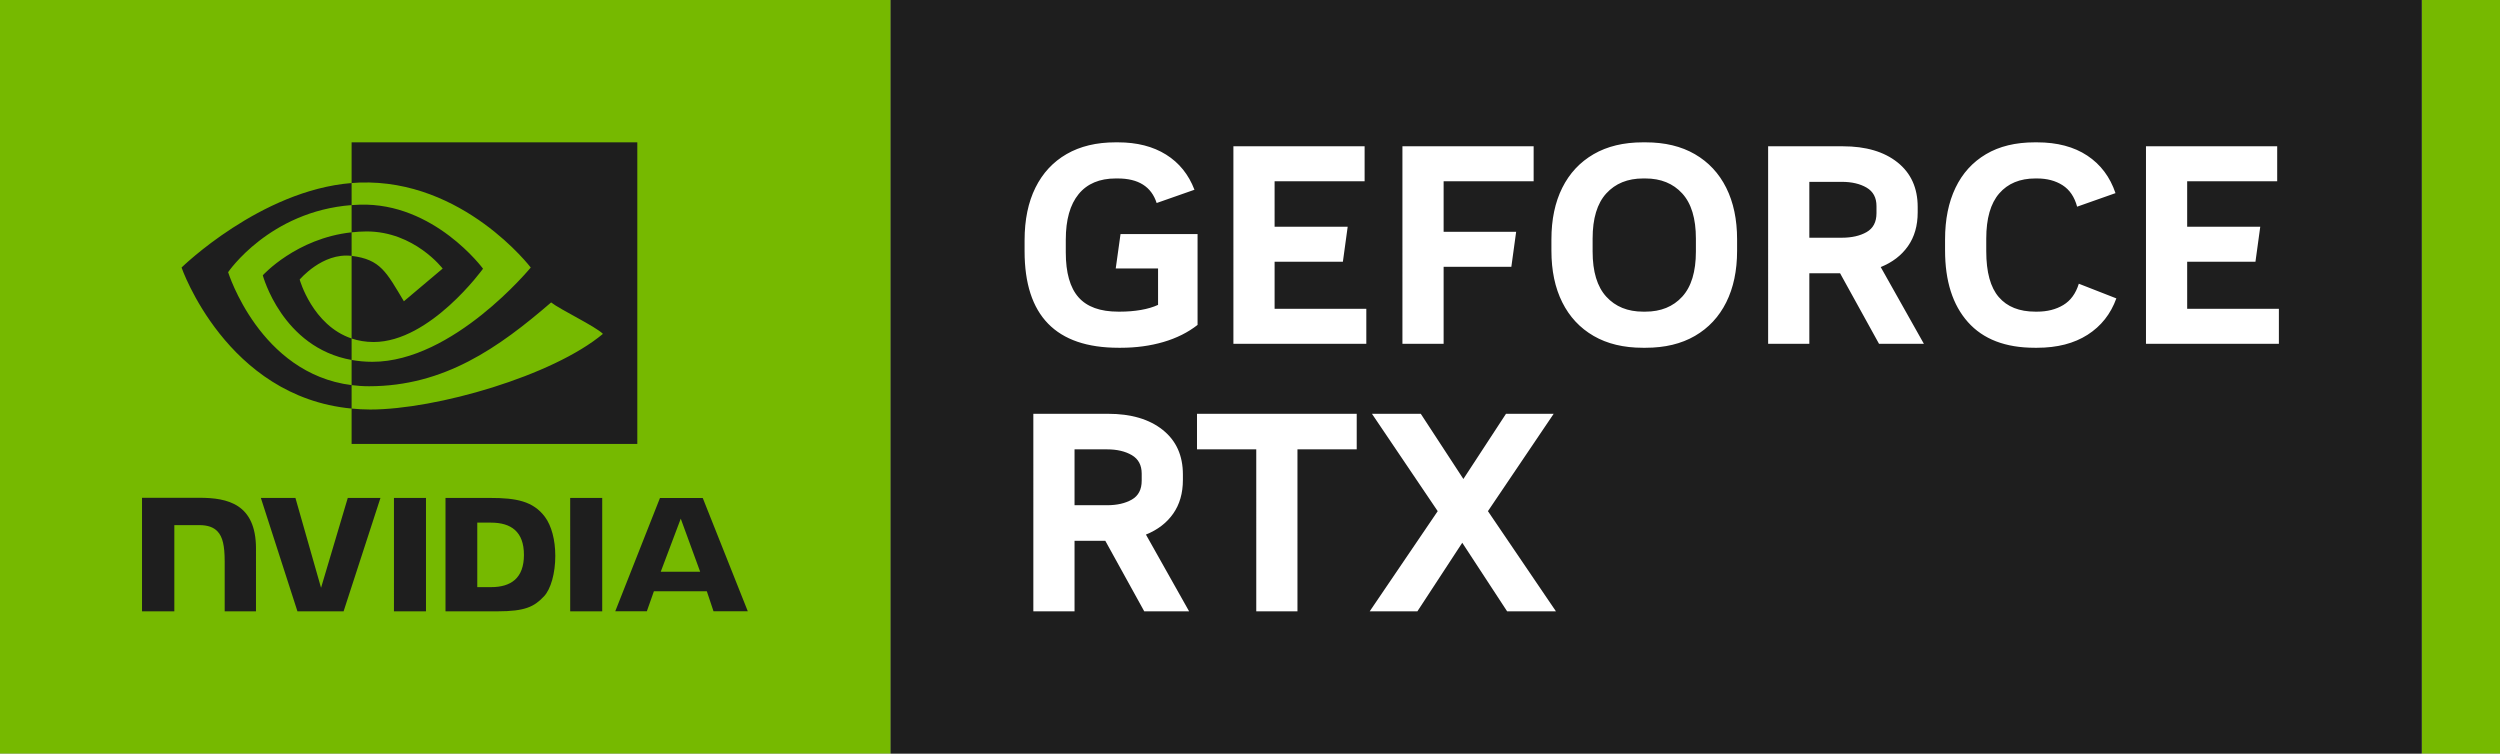 <svg width="564" height="170" viewBox="0 0 564 170" fill="none" xmlns="http://www.w3.org/2000/svg">
<rect x="0" y="0" width="564" height="170" fill="#808080" stroke="none"/>
<g clip-path="url(#clip0_612_4)">
<path d="M200.929 -0.107V170.104H-0.157V-0.107H200.929ZM546.341 -0.107V170.107H564.157V-0.107H546.341Z" fill="#76B900"/>
<path d="M546.341 -0.107H200.929V170.104H546.341V-0.107Z" fill="#1E1E1E"/>
<path d="M88.874 112.335L88.876 137.916H96.101V112.335L88.874 112.335ZM32.04 112.3V137.916H39.329V118.465L44.976 118.467C46.846 118.467 48.178 118.933 49.08 119.895C50.223 121.112 50.689 123.075 50.689 126.668V137.916L57.75 137.915L57.751 123.763C57.751 113.662 51.312 112.3 45.014 112.3L32.04 112.3ZM100.506 112.336V137.916H112.225C118.468 137.916 120.506 136.878 122.709 134.55C124.267 132.915 125.274 129.328 125.274 125.407C125.274 121.811 124.422 118.604 122.935 116.606C120.259 113.034 116.403 112.336 110.646 112.336L100.506 112.336ZM107.673 117.906H110.779C115.286 117.906 118.2 119.929 118.2 125.18C118.2 130.432 115.286 132.456 110.779 132.456H107.673V117.906ZM78.457 112.336L72.428 132.61L66.65 112.337L58.851 112.336L67.103 137.916H77.515L85.831 112.336H78.457ZM128.636 137.916H135.861V112.337L128.634 112.336L128.636 137.916ZM148.888 112.345L138.8 137.907H145.924L147.52 133.389H159.459L160.97 137.907H168.704L158.539 112.343L148.888 112.345ZM153.578 117.008L157.955 128.984H149.064L153.578 117.008ZM79.322 52.413V46.268C79.919 46.225 80.521 46.194 81.136 46.174C97.944 45.646 108.971 60.617 108.971 60.617C108.971 60.617 97.061 77.159 84.291 77.159C82.452 77.159 80.806 76.862 79.322 76.364V57.729C85.866 58.519 87.181 61.41 91.116 67.967L99.866 60.59C99.866 60.59 93.479 52.213 82.713 52.213C81.541 52.213 80.421 52.296 79.322 52.413ZM79.322 32.112V41.292C79.925 41.244 80.529 41.206 81.136 41.184C104.51 40.397 119.738 60.354 119.738 60.354C119.738 60.354 102.246 81.623 84.024 81.623C82.355 81.623 80.791 81.469 79.322 81.209V86.883C80.579 87.043 81.88 87.137 83.238 87.137C100.196 87.137 112.459 78.478 124.335 68.228C126.302 69.804 134.363 73.639 136.021 75.32C124.729 84.772 98.416 92.39 83.499 92.39C82.061 92.39 80.679 92.303 79.322 92.173V100.148H143.776V32.112L79.322 32.112ZM79.322 76.364V81.209C63.638 78.413 59.285 62.109 59.285 62.109C59.285 62.109 66.815 53.765 79.322 52.413V57.729C79.312 57.729 79.306 57.726 79.298 57.726C72.735 56.938 67.607 63.071 67.607 63.071C67.607 63.071 70.48 73.394 79.322 76.364ZM51.465 61.403C51.465 61.403 60.761 47.686 79.322 46.268V41.292C58.764 42.942 40.96 60.354 40.96 60.354C40.96 60.354 51.043 89.504 79.322 92.173L79.322 86.883C58.571 84.272 51.465 61.403 51.465 61.403Z" fill="#1E1E1E"/>
<path d="M252.347 78.457C238.214 78.457 231.148 71.2 231.147 56.685V54.203C231.147 49.577 231.964 45.619 233.598 42.33C235.231 39.041 237.576 36.516 240.632 34.755C243.688 32.994 247.358 32.112 251.645 32.112H252.218C256.505 32.112 260.122 33.035 263.072 34.881C266.021 36.727 268.154 39.37 269.47 42.808L260.94 45.8C259.751 42.108 256.823 40.261 252.154 40.261H251.709C248.058 40.261 245.268 41.438 243.338 43.794C241.406 46.149 240.441 49.577 240.441 54.075V56.94C240.441 61.524 241.396 64.897 243.307 67.062C245.216 69.227 248.208 70.309 252.283 70.309H252.665C254.32 70.309 255.889 70.182 257.376 69.927C258.86 69.672 260.155 69.29 261.259 68.781L261.258 60.569H251.709L252.792 52.802H270.171L270.171 73.301C268.007 74.999 265.439 76.283 262.468 77.153C259.497 78.022 256.293 78.457 252.856 78.457L252.347 78.457ZM278.256 77.566L278.255 33.003H307.857V40.898H287.549L287.55 51.147H304.038L302.956 59.041H287.55L287.55 69.672H308.24V77.566L278.256 77.566ZM316.388 77.566L316.387 33.003H345.989V40.898H325.682L325.682 52.293H342.043L340.961 60.187H325.682L325.682 77.566L316.388 77.566ZM370.626 78.457C366.297 78.457 362.594 77.566 359.517 75.784C356.44 74.001 354.084 71.476 352.451 68.208C350.816 64.941 350 61.057 350 56.558V54.012C350 49.513 350.816 45.63 352.45 42.361C354.083 39.094 356.439 36.569 359.516 34.786C362.593 33.003 366.296 32.112 370.625 32.112H371.262C375.591 32.112 379.293 33.003 382.371 34.786C385.447 36.569 387.802 39.094 389.437 42.361C391.071 45.63 391.888 49.513 391.888 54.012V56.558C391.888 61.057 391.071 64.941 389.438 68.208C387.803 71.476 385.448 74.001 382.371 75.784C379.294 77.566 375.592 78.457 371.263 78.457H370.626ZM370.69 70.309H371.199C374.678 70.309 377.448 69.184 379.507 66.934C381.564 64.686 382.594 61.291 382.594 56.749V53.82C382.594 49.28 381.564 45.885 379.506 43.635C377.447 41.386 374.678 40.261 371.198 40.261H370.689C367.208 40.261 364.439 41.386 362.381 43.635C360.323 45.885 359.294 49.28 359.294 53.82V56.749C359.294 61.291 360.323 64.686 362.382 66.934C364.44 69.184 367.209 70.309 370.69 70.309ZM398.891 77.566L398.89 33.003H415.76C420.937 33.003 425.043 34.213 428.078 36.633C431.112 39.052 432.63 42.405 432.631 46.691V47.901C432.631 50.914 431.898 53.46 430.434 55.539C428.97 57.62 426.922 59.19 424.291 60.25L434.032 77.566H423.909L415.124 61.651H408.185L408.185 77.566L398.891 77.566ZM408.185 53.63H415.506C417.755 53.63 419.622 53.206 421.108 52.357C422.593 51.508 423.336 50.087 423.336 48.091V46.5C423.336 44.59 422.593 43.201 421.107 42.33C419.621 41.461 417.754 41.025 415.505 41.025H408.184L408.185 53.63ZM459.05 78.457C452.429 78.457 447.4 76.526 443.963 72.664C440.525 68.803 438.806 63.412 438.806 56.494V54.012C438.806 49.513 439.59 45.63 441.161 42.361C442.73 39.094 445.022 36.569 448.036 34.786C451.049 33.003 454.72 32.112 459.049 32.112H459.558C464.099 32.112 467.876 33.111 470.89 35.104C473.903 37.1 476.025 39.922 477.256 43.571L468.599 46.627C468.004 44.421 466.911 42.808 465.32 41.789C463.728 40.77 461.807 40.261 459.558 40.261H459.177C455.696 40.261 452.98 41.386 451.028 43.635C449.076 45.885 448.1 49.28 448.1 53.82V56.685C448.1 61.396 449.044 64.845 450.933 67.03C452.821 69.216 455.57 70.309 459.177 70.309H459.559C461.851 70.309 463.824 69.811 465.48 68.812C467.135 67.816 468.301 66.213 468.981 64.006L477.448 67.317C476.174 70.84 474.01 73.577 470.954 75.529C467.899 77.481 464.1 78.457 459.559 78.457H459.05ZM484.132 77.566L484.132 33.003H513.734V40.898H493.426L493.426 51.147H509.914L508.832 59.041H493.426L493.427 69.672H514.116L514.117 77.566L484.132 77.566ZM233.122 137.916L233.121 93.353H249.992C255.169 93.353 259.275 94.563 262.309 96.983C265.344 99.402 266.862 102.755 266.862 107.041V108.25C266.862 111.264 266.13 113.81 264.665 115.889C263.201 117.969 261.153 119.54 258.522 120.6L268.263 137.916H258.141L249.355 122.001H242.416L242.416 137.916L233.122 137.916ZM242.416 113.979H249.737C251.986 113.979 253.853 113.556 255.339 112.707C256.824 111.858 257.567 110.437 257.567 108.441V106.85C257.567 104.94 256.824 103.551 255.339 102.68C253.853 101.811 251.986 101.375 249.737 101.375H242.416L242.416 113.979ZM283.414 137.916L283.413 101.375H270.044V93.353H306.076V101.375H292.707L292.708 137.916H283.414ZM340.007 137.916L329.885 122.446L319.763 137.916H309.005L324.347 115.317L309.513 93.353H320.527L330.139 108.06L339.752 93.353H350.51L335.678 115.317L351.021 137.916H340.007Z" fill="white"/>
</g>
<defs>
<clipPath id="clip0_612_4">
<rect width="564" height="170" fill="white"/>
</clipPath>
</defs>
</svg>
